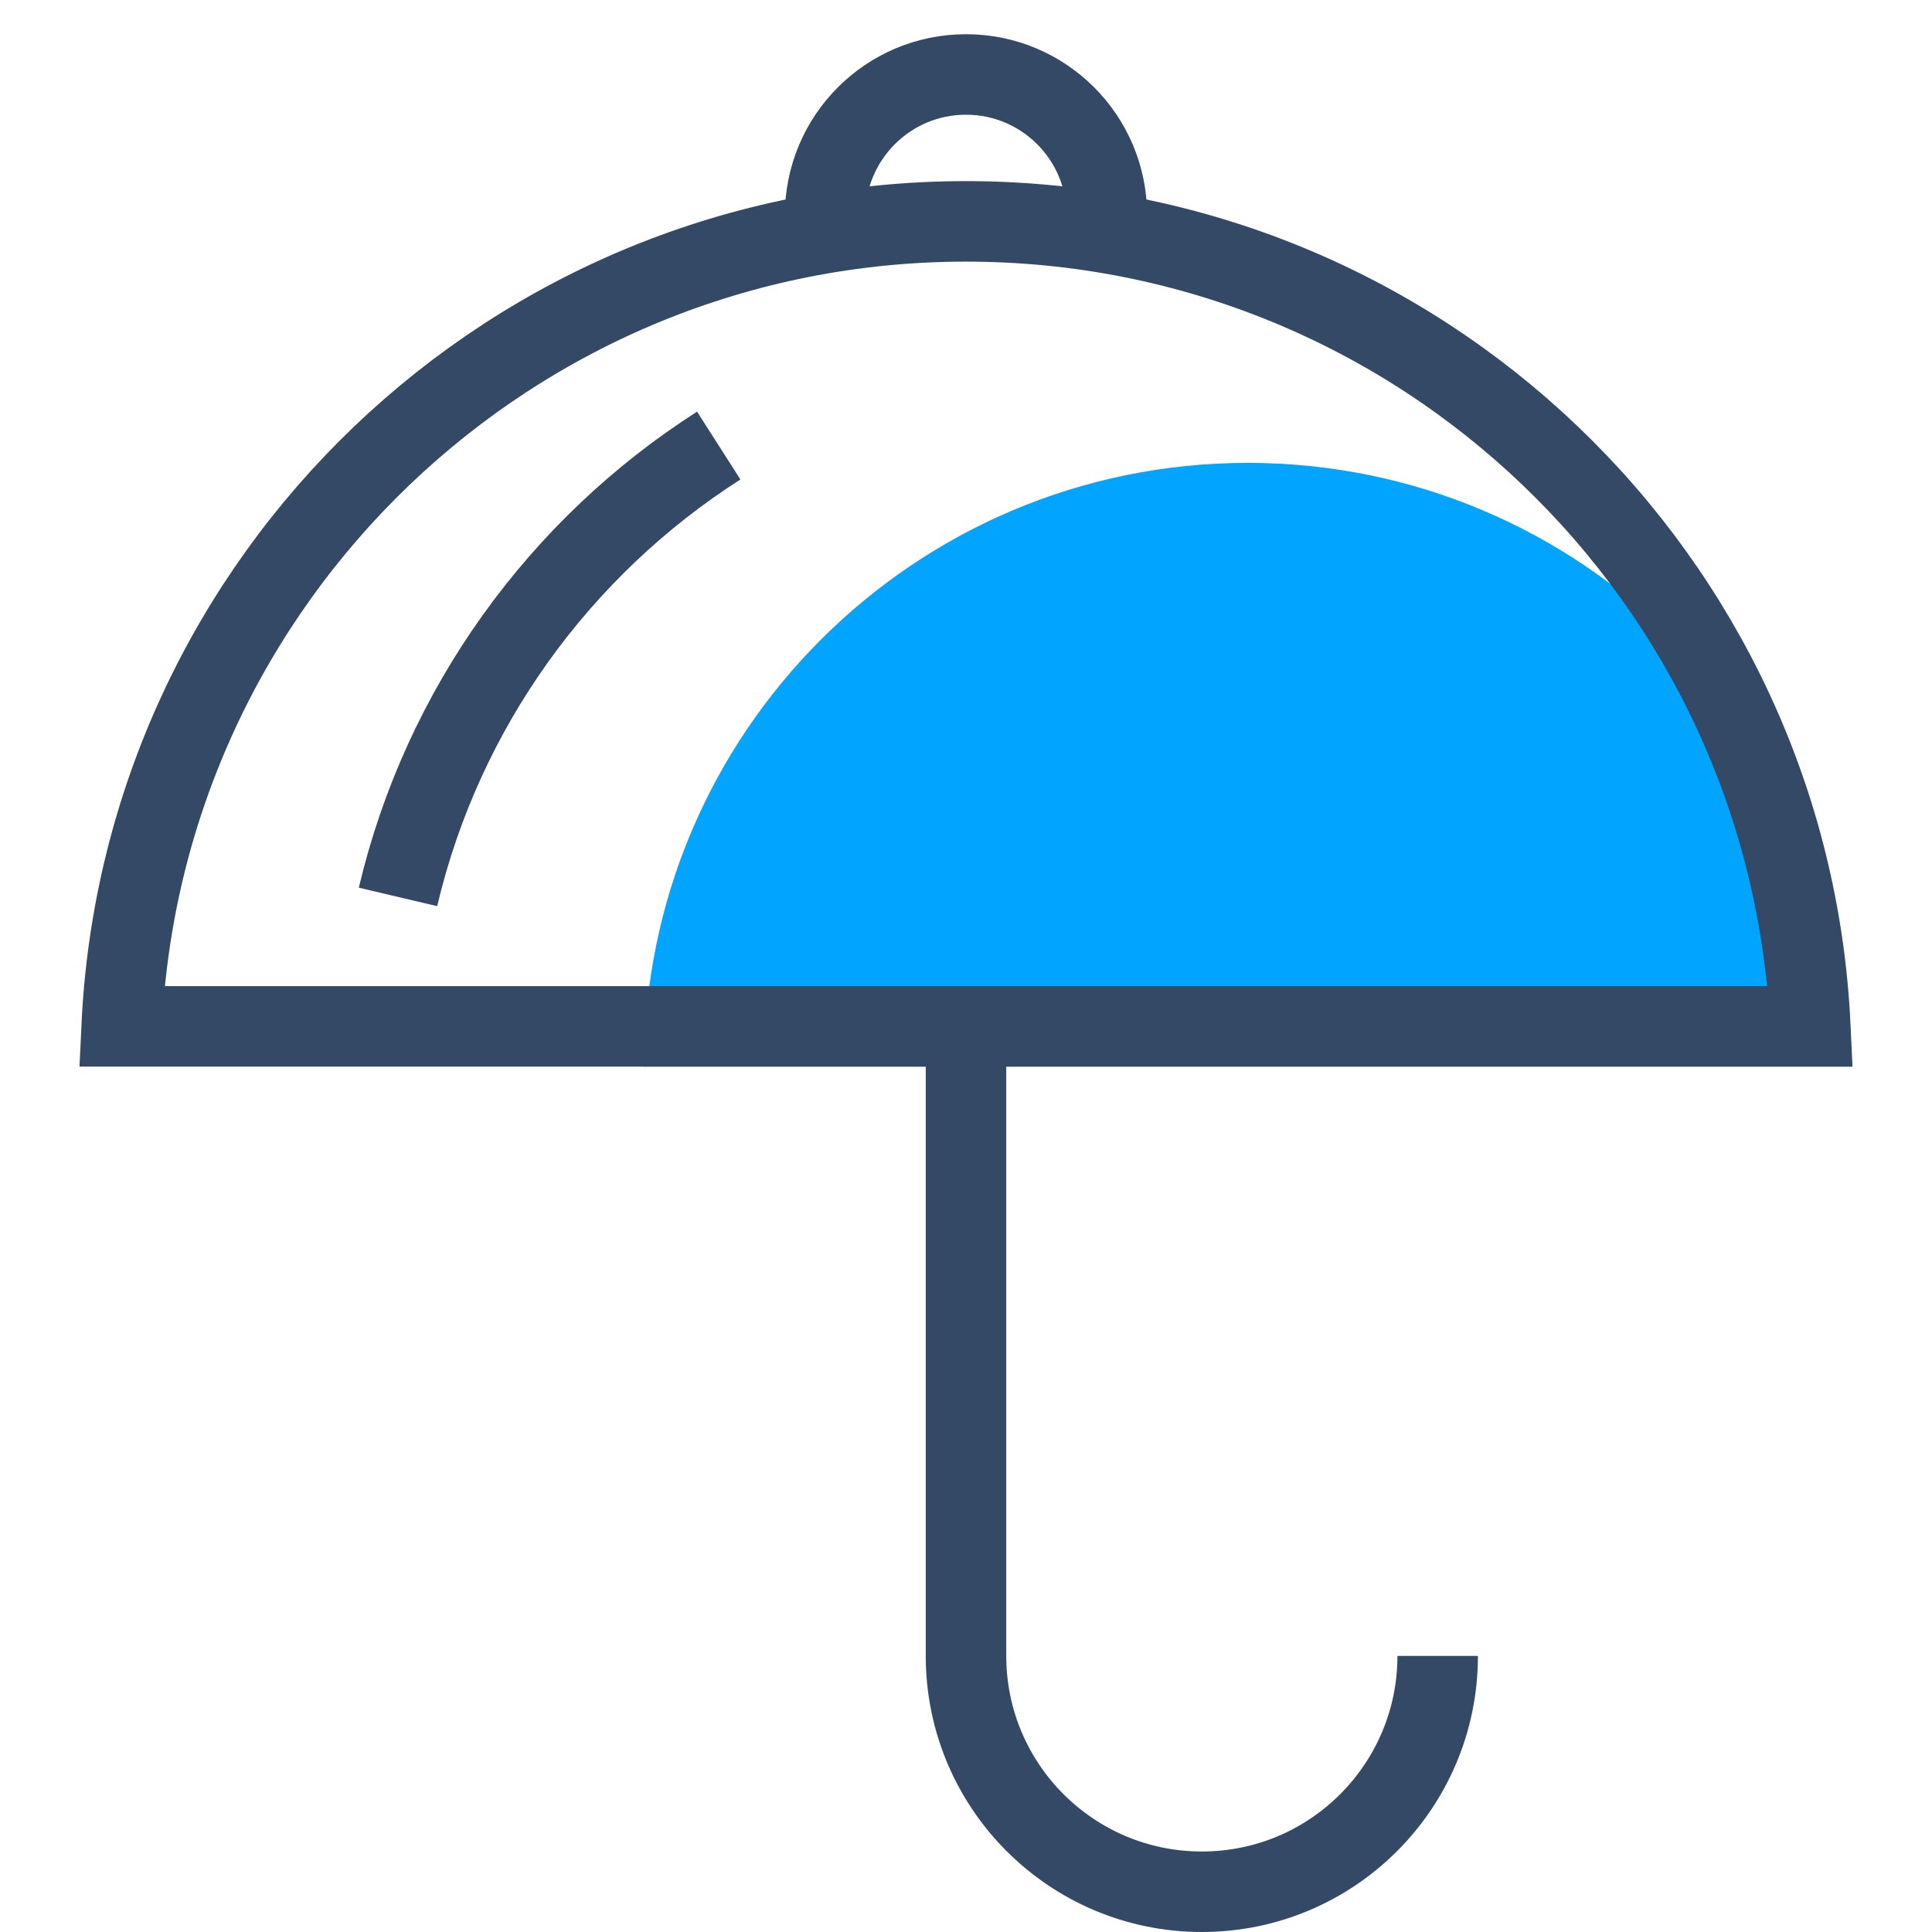 <?xml version="1.0" encoding="UTF-8"?>
<svg width="48px" height="48px" viewBox="0 0 48 48" version="1.1" xmlns="http://www.w3.org/2000/svg" xmlns:xlink="http://www.w3.org/1999/xlink">
    <!-- Generator: Sketch 55.2 (78181) - https://sketchapp.com -->
    <title>持续服务保障</title>
    <desc>Created with Sketch.</desc>
    <g id="持续服务保障" stroke="none" stroke-width="1" fill="none" fill-rule="evenodd">
        <g id="编组" transform="translate(2, 1)">
            <path d="M25.5,4.35 C25.5,2.417 23.933,0.85 22,0.85 C20.067,0.85 18.5,2.417 18.5,4.35" id="形状" stroke="#334965" stroke-width="2"></path>
            <path d="M44,25.5 C44,17.216 37.284,10.5 29,10.5 C20.716,10.5 14,17.216 14,25.5 C16.476,25.5 40.051,25.5 44,25.5 Z" id="椭圆形" fill="#01A4FF"></path>
            <path d="M42.977,24.5 C42.455,13.366 33.263,4.5 22,4.5 C10.737,4.5 1.545,13.366 1.023,24.5 C2.593,24.5 3.343,24.5 8.013,24.5 C14.616,24.5 14.616,24.5 22.256,24.5 C35.796,24.5 36.439,24.5 42.977,24.5 Z" id="椭圆形" stroke="#334965" stroke-width="2"></path>
            <path d="M15.857,10.07 C11.91,12.593 8.995,16.59 7.888,21.284" id="路径" stroke="#334965" stroke-width="2"></path>
            <path d="M33.719,40.14 C33.719,43.377 31.096,46 27.86,46 C24.623,46 22,43.377 22,40.14 L22,24.36" id="路径" stroke="#334965" stroke-width="2"></path>
        </g>
    </g>
</svg>